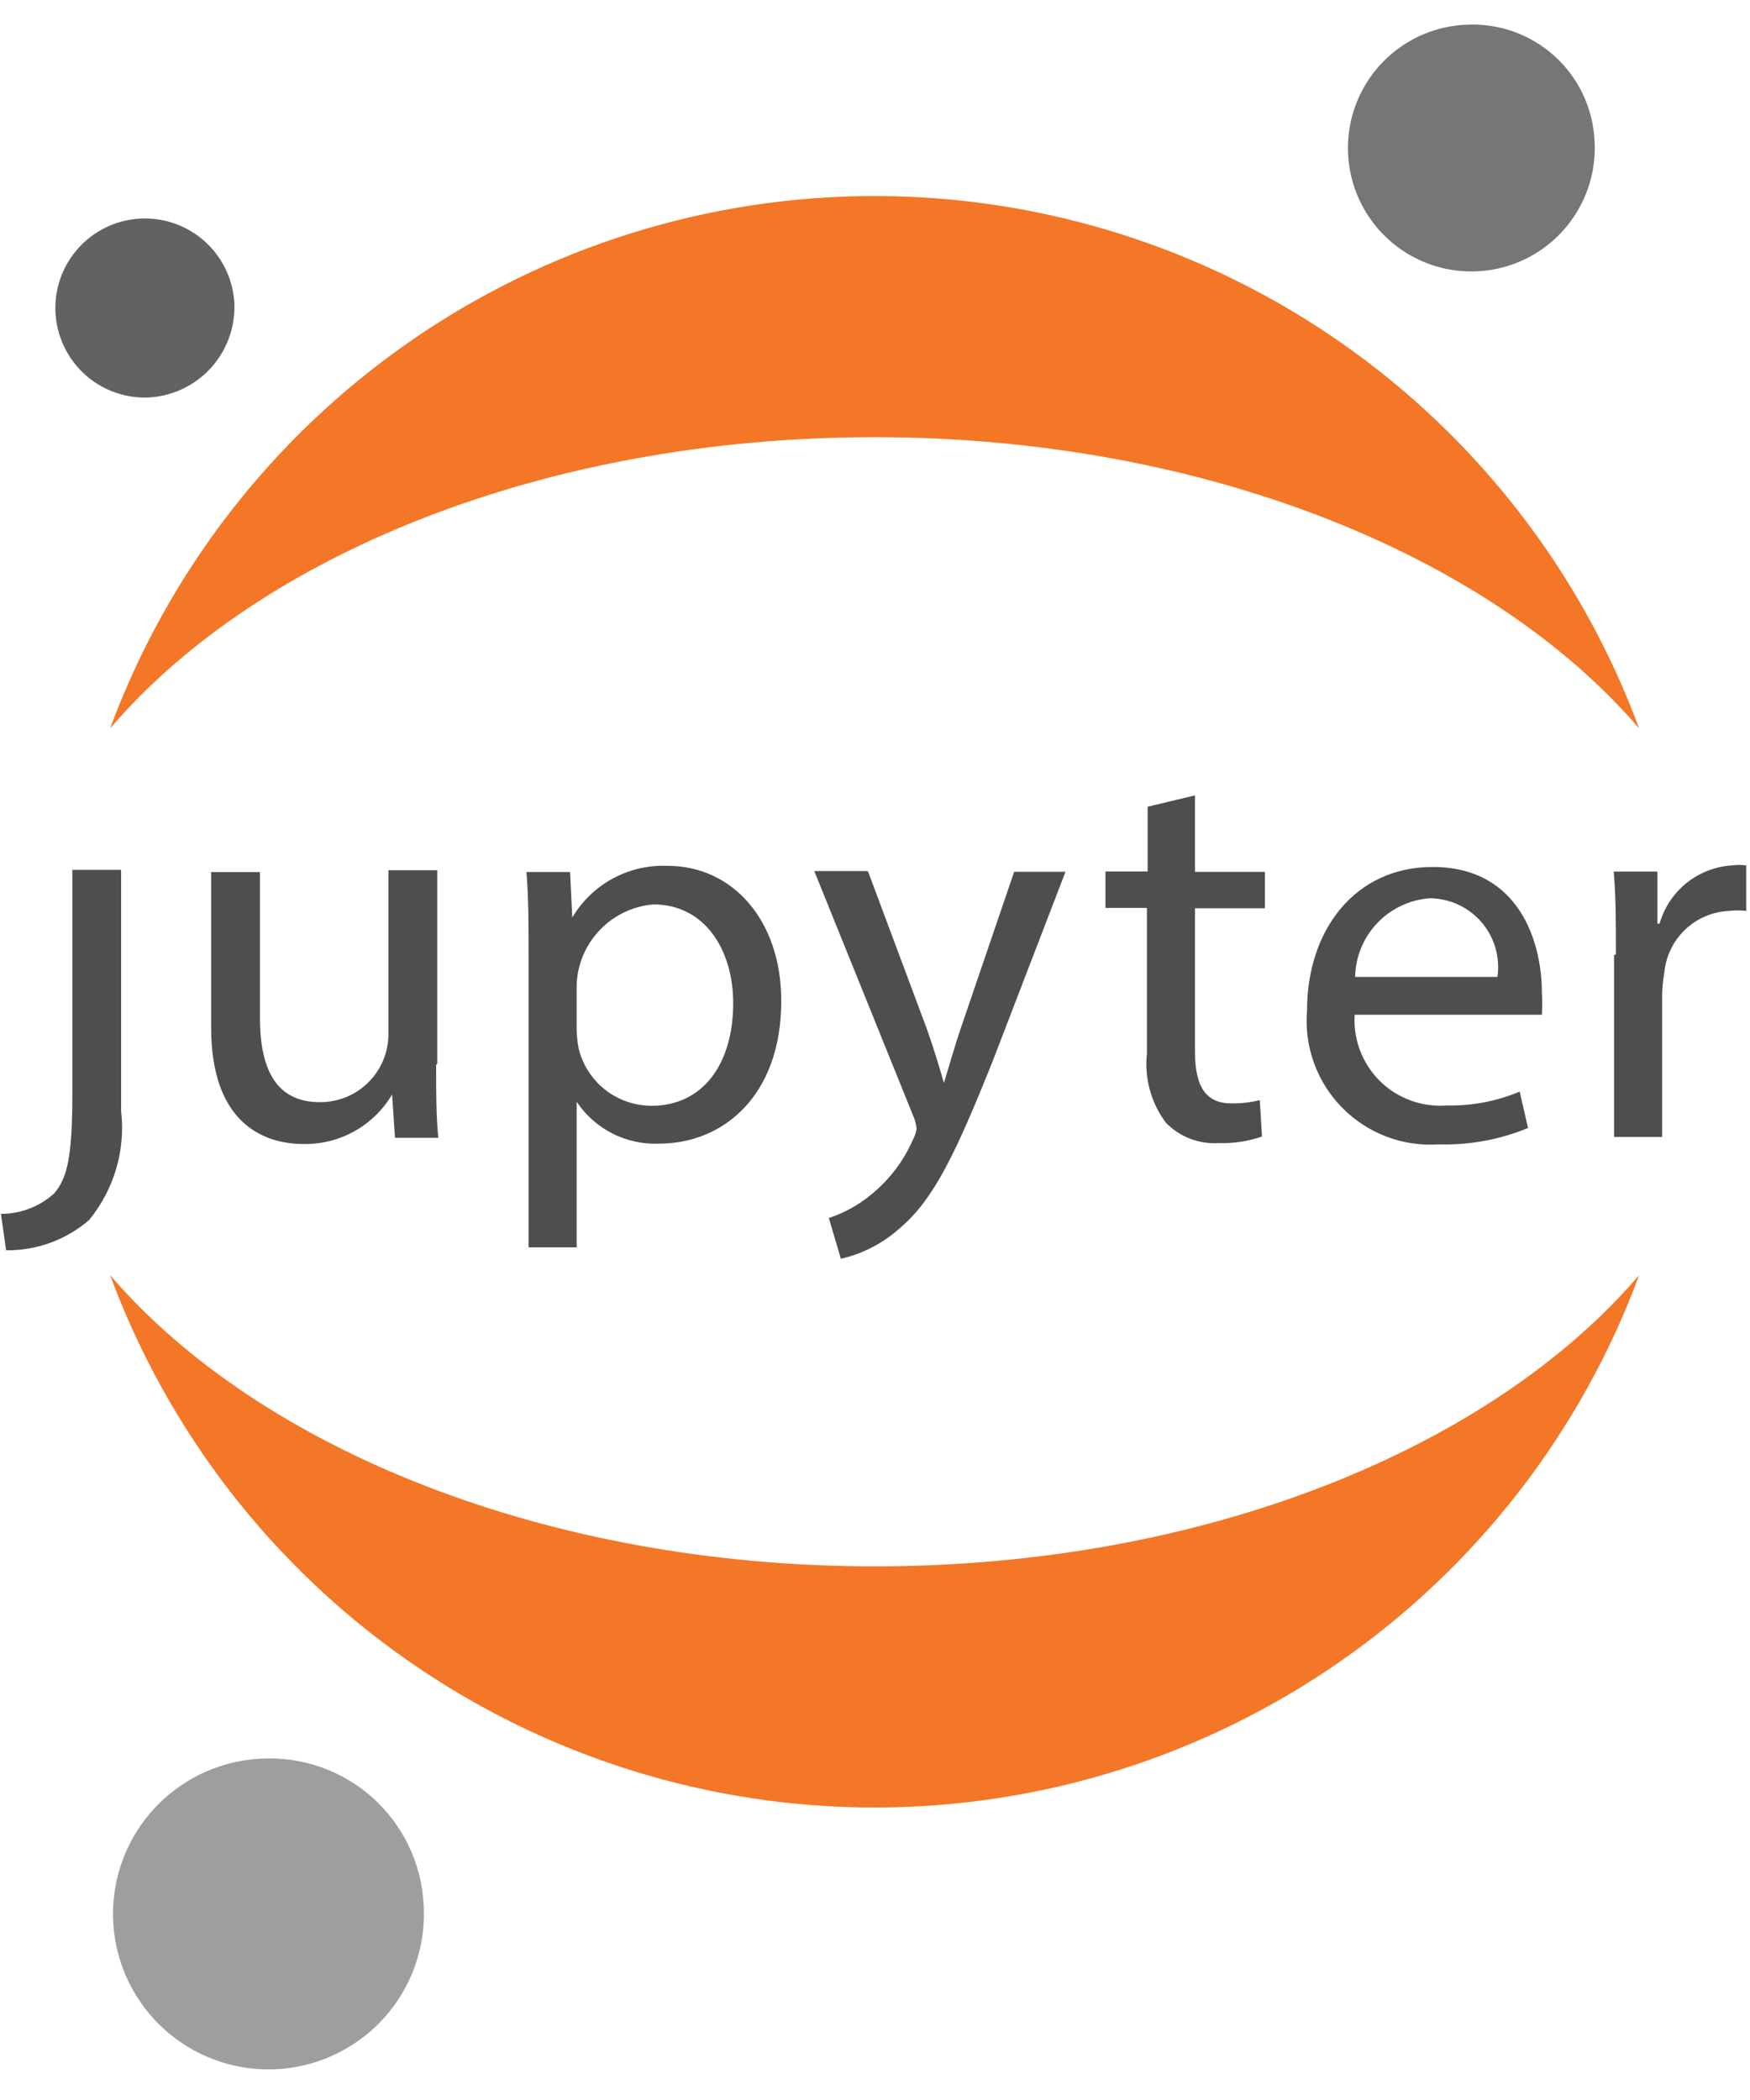 <?xml version="1.0" encoding="UTF-8"?>
<svg xmlns="http://www.w3.org/2000/svg" width="60" height="72" viewBox="0 0 60 72" fill="none">
  <g clip-path="url(#clip0_43_27404)">
    <path d="M2.48 37.499V37.449V29.823H4.152V38.086C4.23 38.752 4.173 39.427 3.984 40.07C3.795 40.713 3.479 41.312 3.054 41.831C2.264 42.512 1.251 42.881 0.208 42.867L0.033 41.618C0.706 41.619 1.355 41.37 1.856 40.919C2.305 40.395 2.48 39.684 2.48 37.499ZM14.953 36.515C14.953 37.451 14.953 38.287 15.028 39.011H13.543L13.443 37.526C13.132 38.051 12.688 38.485 12.155 38.783C11.622 39.082 11.02 39.233 10.41 39.223C8.962 39.223 7.239 38.437 7.239 35.229V29.899H8.912V34.892C8.912 36.627 9.449 37.788 10.959 37.788C11.27 37.791 11.578 37.733 11.866 37.615C12.153 37.498 12.415 37.324 12.634 37.104C12.854 36.885 13.028 36.623 13.145 36.336C13.262 36.048 13.321 35.74 13.318 35.429V29.837H14.991V36.465L14.953 36.515ZM18.123 32.869C18.123 31.708 18.123 30.76 18.049 29.898H19.546L19.621 31.459C19.955 30.895 20.435 30.432 21.011 30.12C21.587 29.808 22.237 29.658 22.891 29.686C25.113 29.686 26.786 31.546 26.786 34.317C26.786 37.587 24.776 39.21 22.604 39.21C22.049 39.235 21.496 39.115 20.999 38.864C20.503 38.613 20.08 38.237 19.771 37.774V42.767H18.123V32.907V32.869ZM19.771 35.303C19.776 35.529 19.801 35.755 19.846 35.977C19.988 36.531 20.31 37.022 20.762 37.373C21.214 37.723 21.77 37.913 22.342 37.912C24.102 37.912 25.138 36.476 25.138 34.392C25.138 32.569 24.165 31.009 22.405 31.009C21.708 31.066 21.056 31.375 20.572 31.879C20.087 32.382 19.802 33.045 19.771 33.743V35.303ZM29.766 29.89L31.775 35.27C31.988 35.869 32.212 36.593 32.362 37.13C32.537 36.58 32.724 35.881 32.949 35.232L34.771 29.89H36.531L34.035 36.381C32.786 39.501 32.025 41.111 30.877 42.085C30.298 42.613 29.593 42.983 28.83 43.158L28.418 41.76C28.951 41.585 29.447 41.309 29.878 40.949C30.487 40.453 30.97 39.82 31.288 39.102C31.357 38.977 31.403 38.842 31.426 38.702C31.412 38.551 31.374 38.404 31.313 38.265L27.918 29.865H29.741L29.766 29.89ZM40.971 27.271V29.893H43.367V31.141H40.971V36.059C40.971 37.182 41.295 37.831 42.219 37.831C42.547 37.836 42.874 37.799 43.193 37.719L43.268 38.967C42.79 39.132 42.287 39.208 41.782 39.191C41.448 39.212 41.113 39.161 40.801 39.04C40.488 38.919 40.206 38.733 39.972 38.492C39.464 37.812 39.232 36.965 39.323 36.121V31.128H37.901V29.88H39.348V27.658L40.971 27.271ZM46.449 34.743C46.415 35.166 46.473 35.592 46.62 35.99C46.767 36.389 46.998 36.75 47.298 37.051C47.599 37.351 47.96 37.583 48.359 37.729C48.758 37.876 49.183 37.934 49.606 37.901C50.463 37.92 51.313 37.758 52.103 37.426L52.39 38.674C51.421 39.073 50.379 39.265 49.332 39.236C48.721 39.278 48.109 39.187 47.536 38.97C46.964 38.753 46.446 38.414 46.017 37.978C45.587 37.542 45.258 37.018 45.05 36.442C44.842 35.866 44.762 35.253 44.813 34.643C44.813 31.897 46.449 29.725 49.12 29.725C52.115 29.725 52.864 32.346 52.864 34.019C52.88 34.276 52.88 34.535 52.864 34.792H46.411L46.449 34.743ZM51.341 33.494C51.389 33.161 51.366 32.821 51.271 32.497C51.177 32.173 51.014 31.873 50.794 31.618C50.574 31.363 50.302 31.157 49.996 31.016C49.69 30.874 49.357 30.8 49.02 30.798C48.334 30.848 47.691 31.152 47.218 31.651C46.745 32.149 46.475 32.807 46.461 33.494H51.341ZM55.402 32.728C55.402 31.655 55.402 30.731 55.327 29.883H56.825V31.667H56.9C57.057 31.116 57.382 30.628 57.829 30.27C58.276 29.913 58.824 29.703 59.396 29.67C59.553 29.65 59.713 29.65 59.87 29.67V31.231C59.68 31.209 59.487 31.209 59.296 31.231C58.73 31.253 58.19 31.48 57.779 31.87C57.368 32.261 57.113 32.788 57.062 33.352C57.015 33.608 56.99 33.867 56.987 34.126V38.982H55.339V32.741L55.402 32.728Z" fill="#4E4E4E"></path>
    <path d="M54.67 4.817C54.721 5.656 54.521 6.491 54.096 7.215C53.672 7.94 53.041 8.522 52.284 8.887C51.527 9.252 50.679 9.383 49.847 9.264C49.016 9.145 48.238 8.782 47.614 8.219C46.99 7.657 46.547 6.922 46.343 6.107C46.138 5.292 46.18 4.435 46.464 3.644C46.748 2.854 47.261 2.166 47.938 1.668C48.615 1.17 49.424 0.884 50.264 0.848C50.814 0.818 51.365 0.897 51.884 1.08C52.404 1.263 52.882 1.548 53.292 1.916C53.701 2.285 54.034 2.732 54.27 3.229C54.507 3.727 54.642 4.267 54.67 4.817Z" fill="#767677"></path>
    <path d="M29.987 53.704C18.753 53.704 8.88 49.672 3.775 43.719C5.756 49.075 9.33 53.696 14.017 56.959C18.703 60.222 24.276 61.972 29.987 61.972C35.698 61.972 41.271 60.222 45.958 56.959C50.644 53.696 54.218 49.075 56.199 43.719C51.106 49.672 41.27 53.704 29.987 53.704Z" fill="#F37726"></path>
    <path d="M29.987 14.989C41.221 14.989 51.094 19.02 56.199 24.974C54.218 19.618 50.644 14.997 45.958 11.734C41.271 8.47 35.698 6.721 29.987 6.721C24.276 6.721 18.703 8.47 14.017 11.734C9.33 14.997 5.756 19.618 3.775 24.974C8.88 19.008 18.704 14.989 29.987 14.989Z" fill="#F37726"></path>
    <path d="M14.524 65.289C14.59 66.346 14.34 67.397 13.806 68.311C13.272 69.225 12.478 69.958 11.525 70.419C10.572 70.88 9.504 71.047 8.456 70.898C7.409 70.749 6.429 70.292 5.642 69.585C4.855 68.877 4.296 67.952 4.037 66.926C3.778 65.9 3.83 64.82 4.187 63.823C4.544 62.827 5.19 61.96 6.041 61.332C6.893 60.704 7.912 60.343 8.97 60.297C9.662 60.26 10.355 60.359 11.009 60.59C11.663 60.821 12.265 61.179 12.781 61.642C13.297 62.106 13.716 62.667 14.015 63.292C14.315 63.918 14.487 64.597 14.524 65.289Z" fill="#9E9E9E"></path>
    <path d="M5.054 13.63C4.448 13.647 3.852 13.484 3.339 13.163C2.825 12.841 2.419 12.375 2.17 11.823C1.921 11.271 1.841 10.658 1.939 10.06C2.038 9.463 2.311 8.908 2.725 8.465C3.138 8.023 3.673 7.712 4.262 7.573C4.851 7.433 5.468 7.471 6.036 7.682C6.604 7.892 7.097 8.266 7.453 8.756C7.809 9.246 8.012 9.83 8.037 10.435C8.061 11.253 7.761 12.047 7.202 12.646C6.643 13.244 5.872 13.598 5.054 13.63Z" fill="#616262"></path>
  </g>
  <defs>
    <clipPath id="clip0_43_27404">
      <rect width="60" height="70.312" fill="white" transform="translate(0 0.844)"></rect>
    </clipPath>
  </defs>
</svg>
